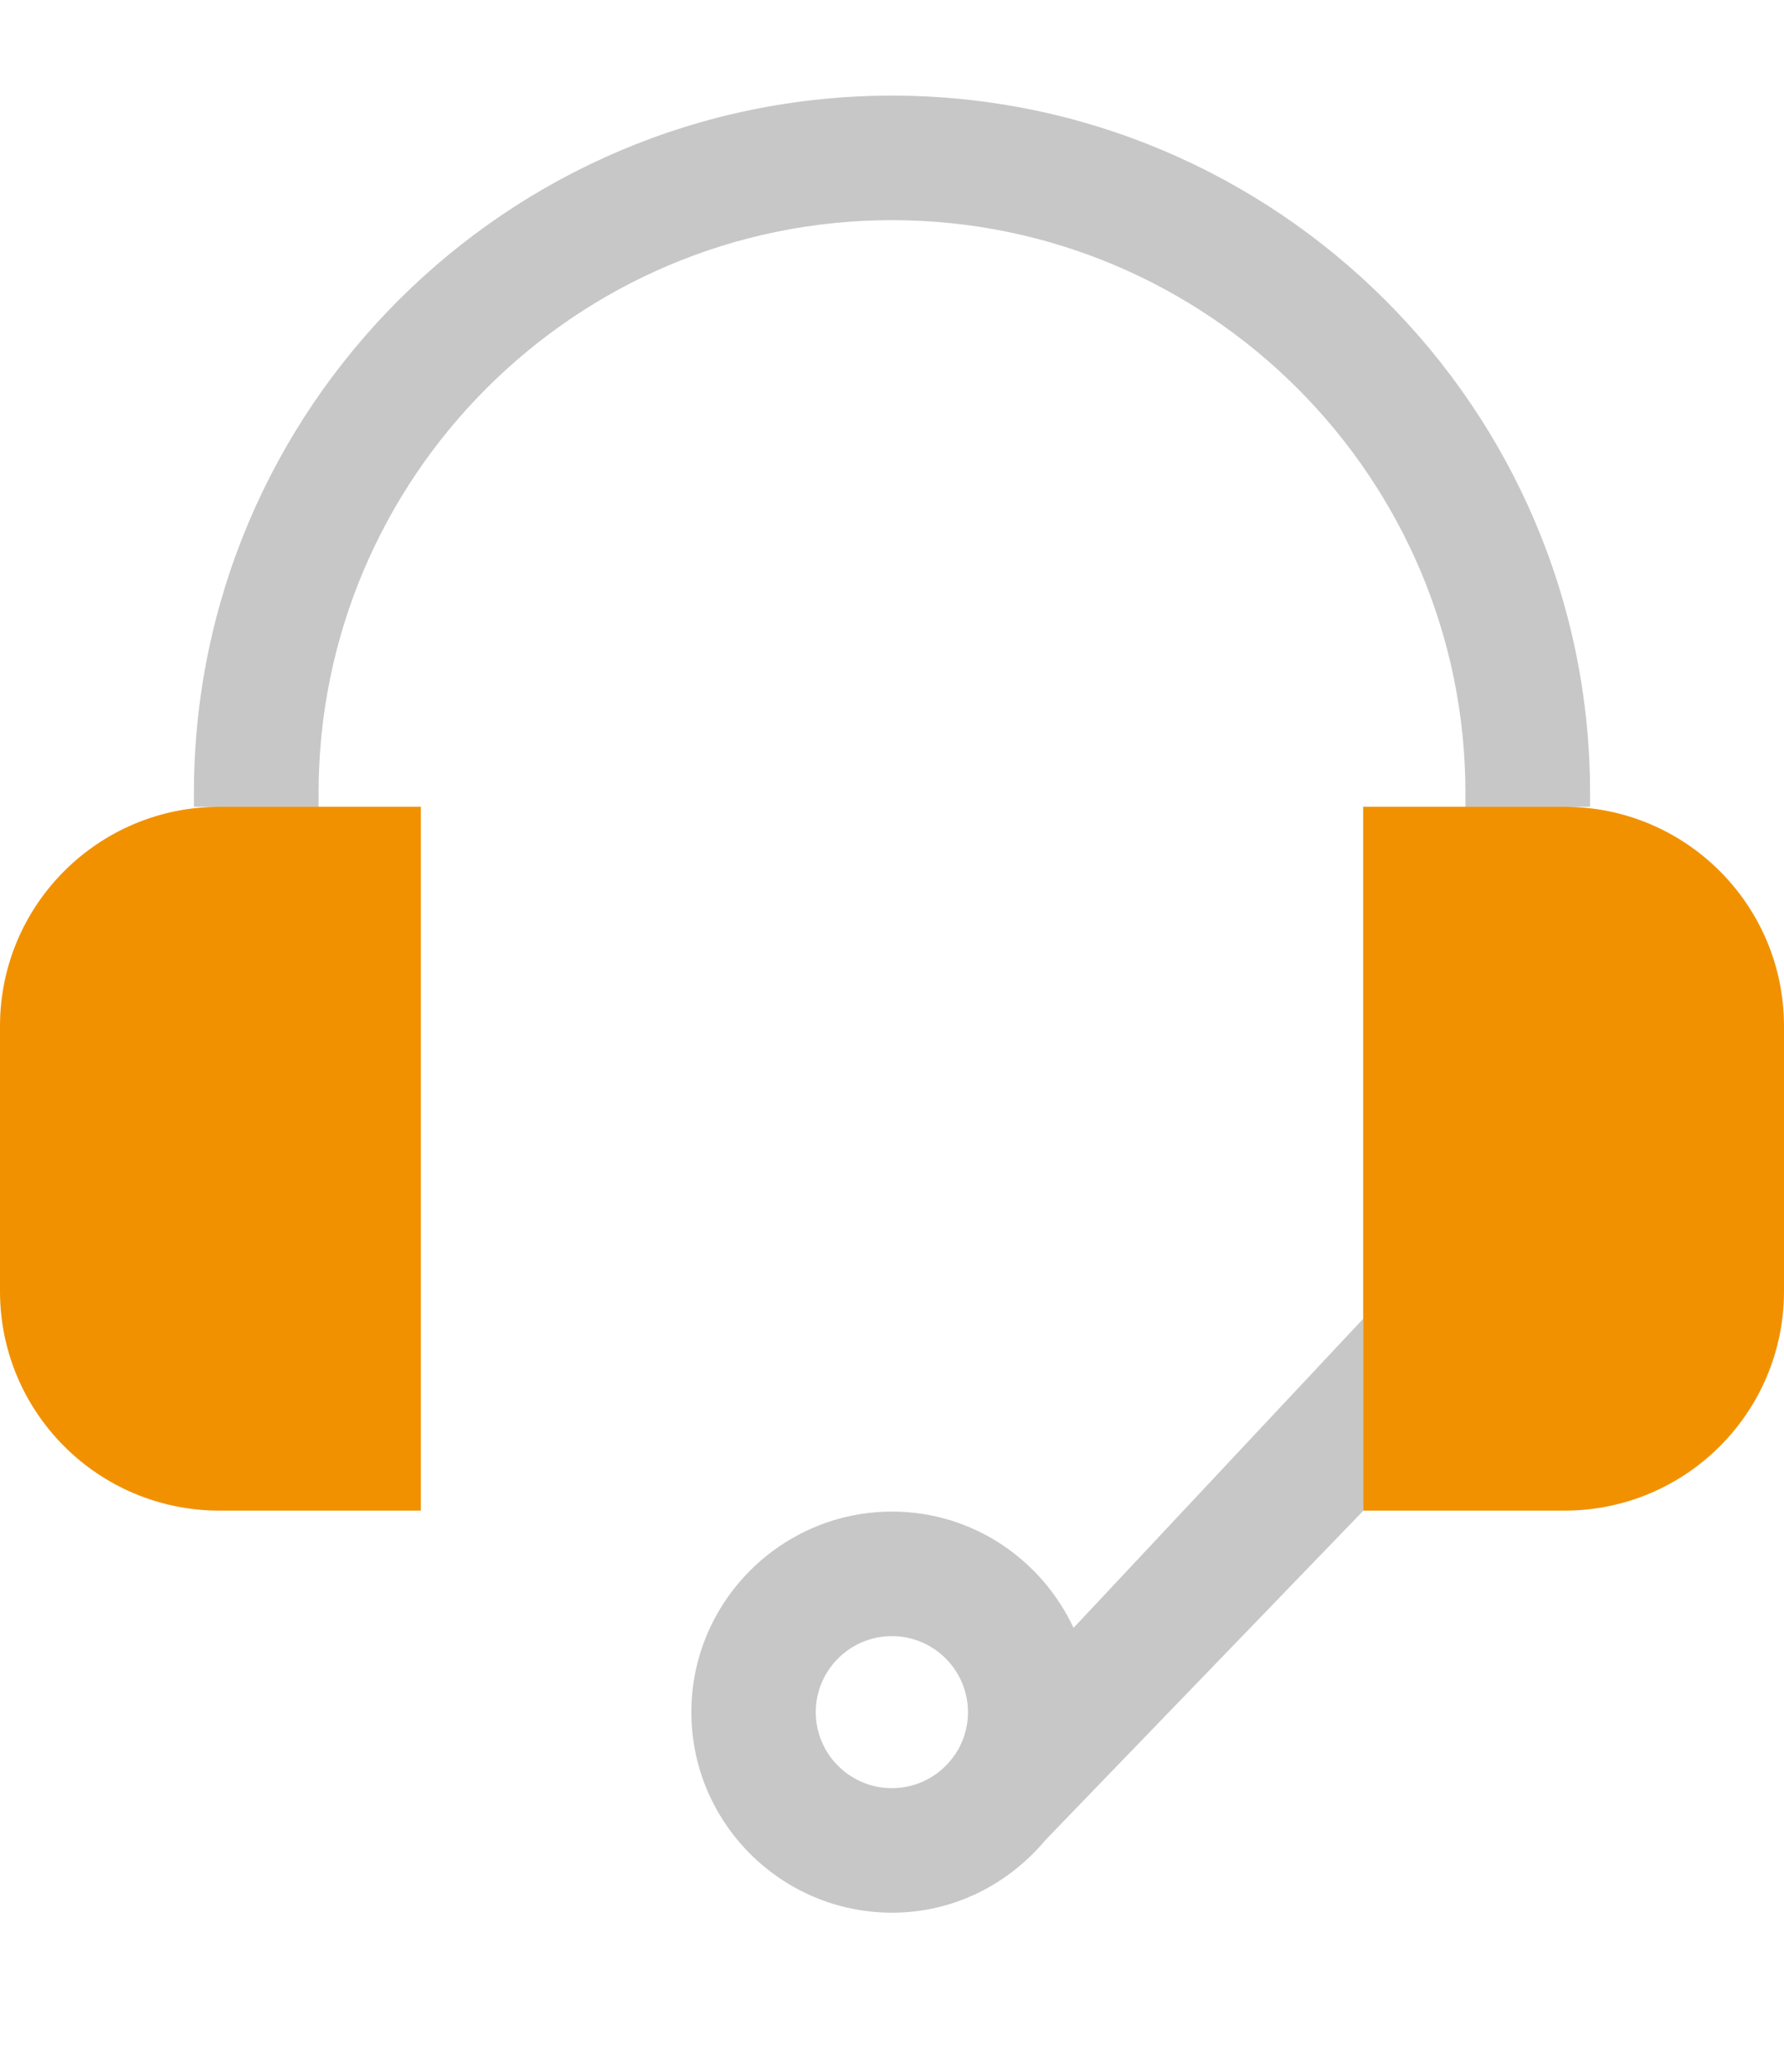 <svg width="56" height="65" viewBox="0 0 56 65" fill="none" xmlns="http://www.w3.org/2000/svg">
<path d="M49.913 25.311H46V24.883C46 14.972 37.923 6.907 27.996 6.907C18.07 6.907 10 14.972 10 24.883V25.311H6.087V24.883C6.087 12.815 15.918 3 27.996 3C40.075 3 49.913 12.815 49.913 24.883V25.311Z" fill="#C7C7C7"/>
<path d="M42.79 47.393V41.374L33.699 51.071C32.693 48.922 30.526 47.423 28.004 47.423C24.535 47.423 21.702 50.244 21.702 53.715C21.702 57.186 24.527 60.007 28.004 60.007C29.949 60.007 31.665 59.106 32.826 57.718L42.79 47.401V47.393ZM27.996 56.1C26.68 56.1 25.607 55.03 25.607 53.715C25.607 52.401 26.68 51.33 27.996 51.33C29.313 51.33 30.385 52.401 30.385 53.715C30.385 54.203 30.238 54.66 29.986 55.037L29.971 55.052C29.542 55.687 28.817 56.1 27.996 56.1Z" fill="#C7C7C7"/>
<path d="M13.21 47.393H6.894C3.084 47.393 0 44.314 0 40.51V32.194C0 28.391 3.084 25.311 6.894 25.311H13.21V47.393Z" fill="#F19100"/>
<path d="M42.79 25.311H49.106C52.916 25.311 56 28.391 56 32.194V40.51C56 44.314 52.916 47.393 49.106 47.393H42.79V25.311Z" fill="#F19100"/>
</svg>
